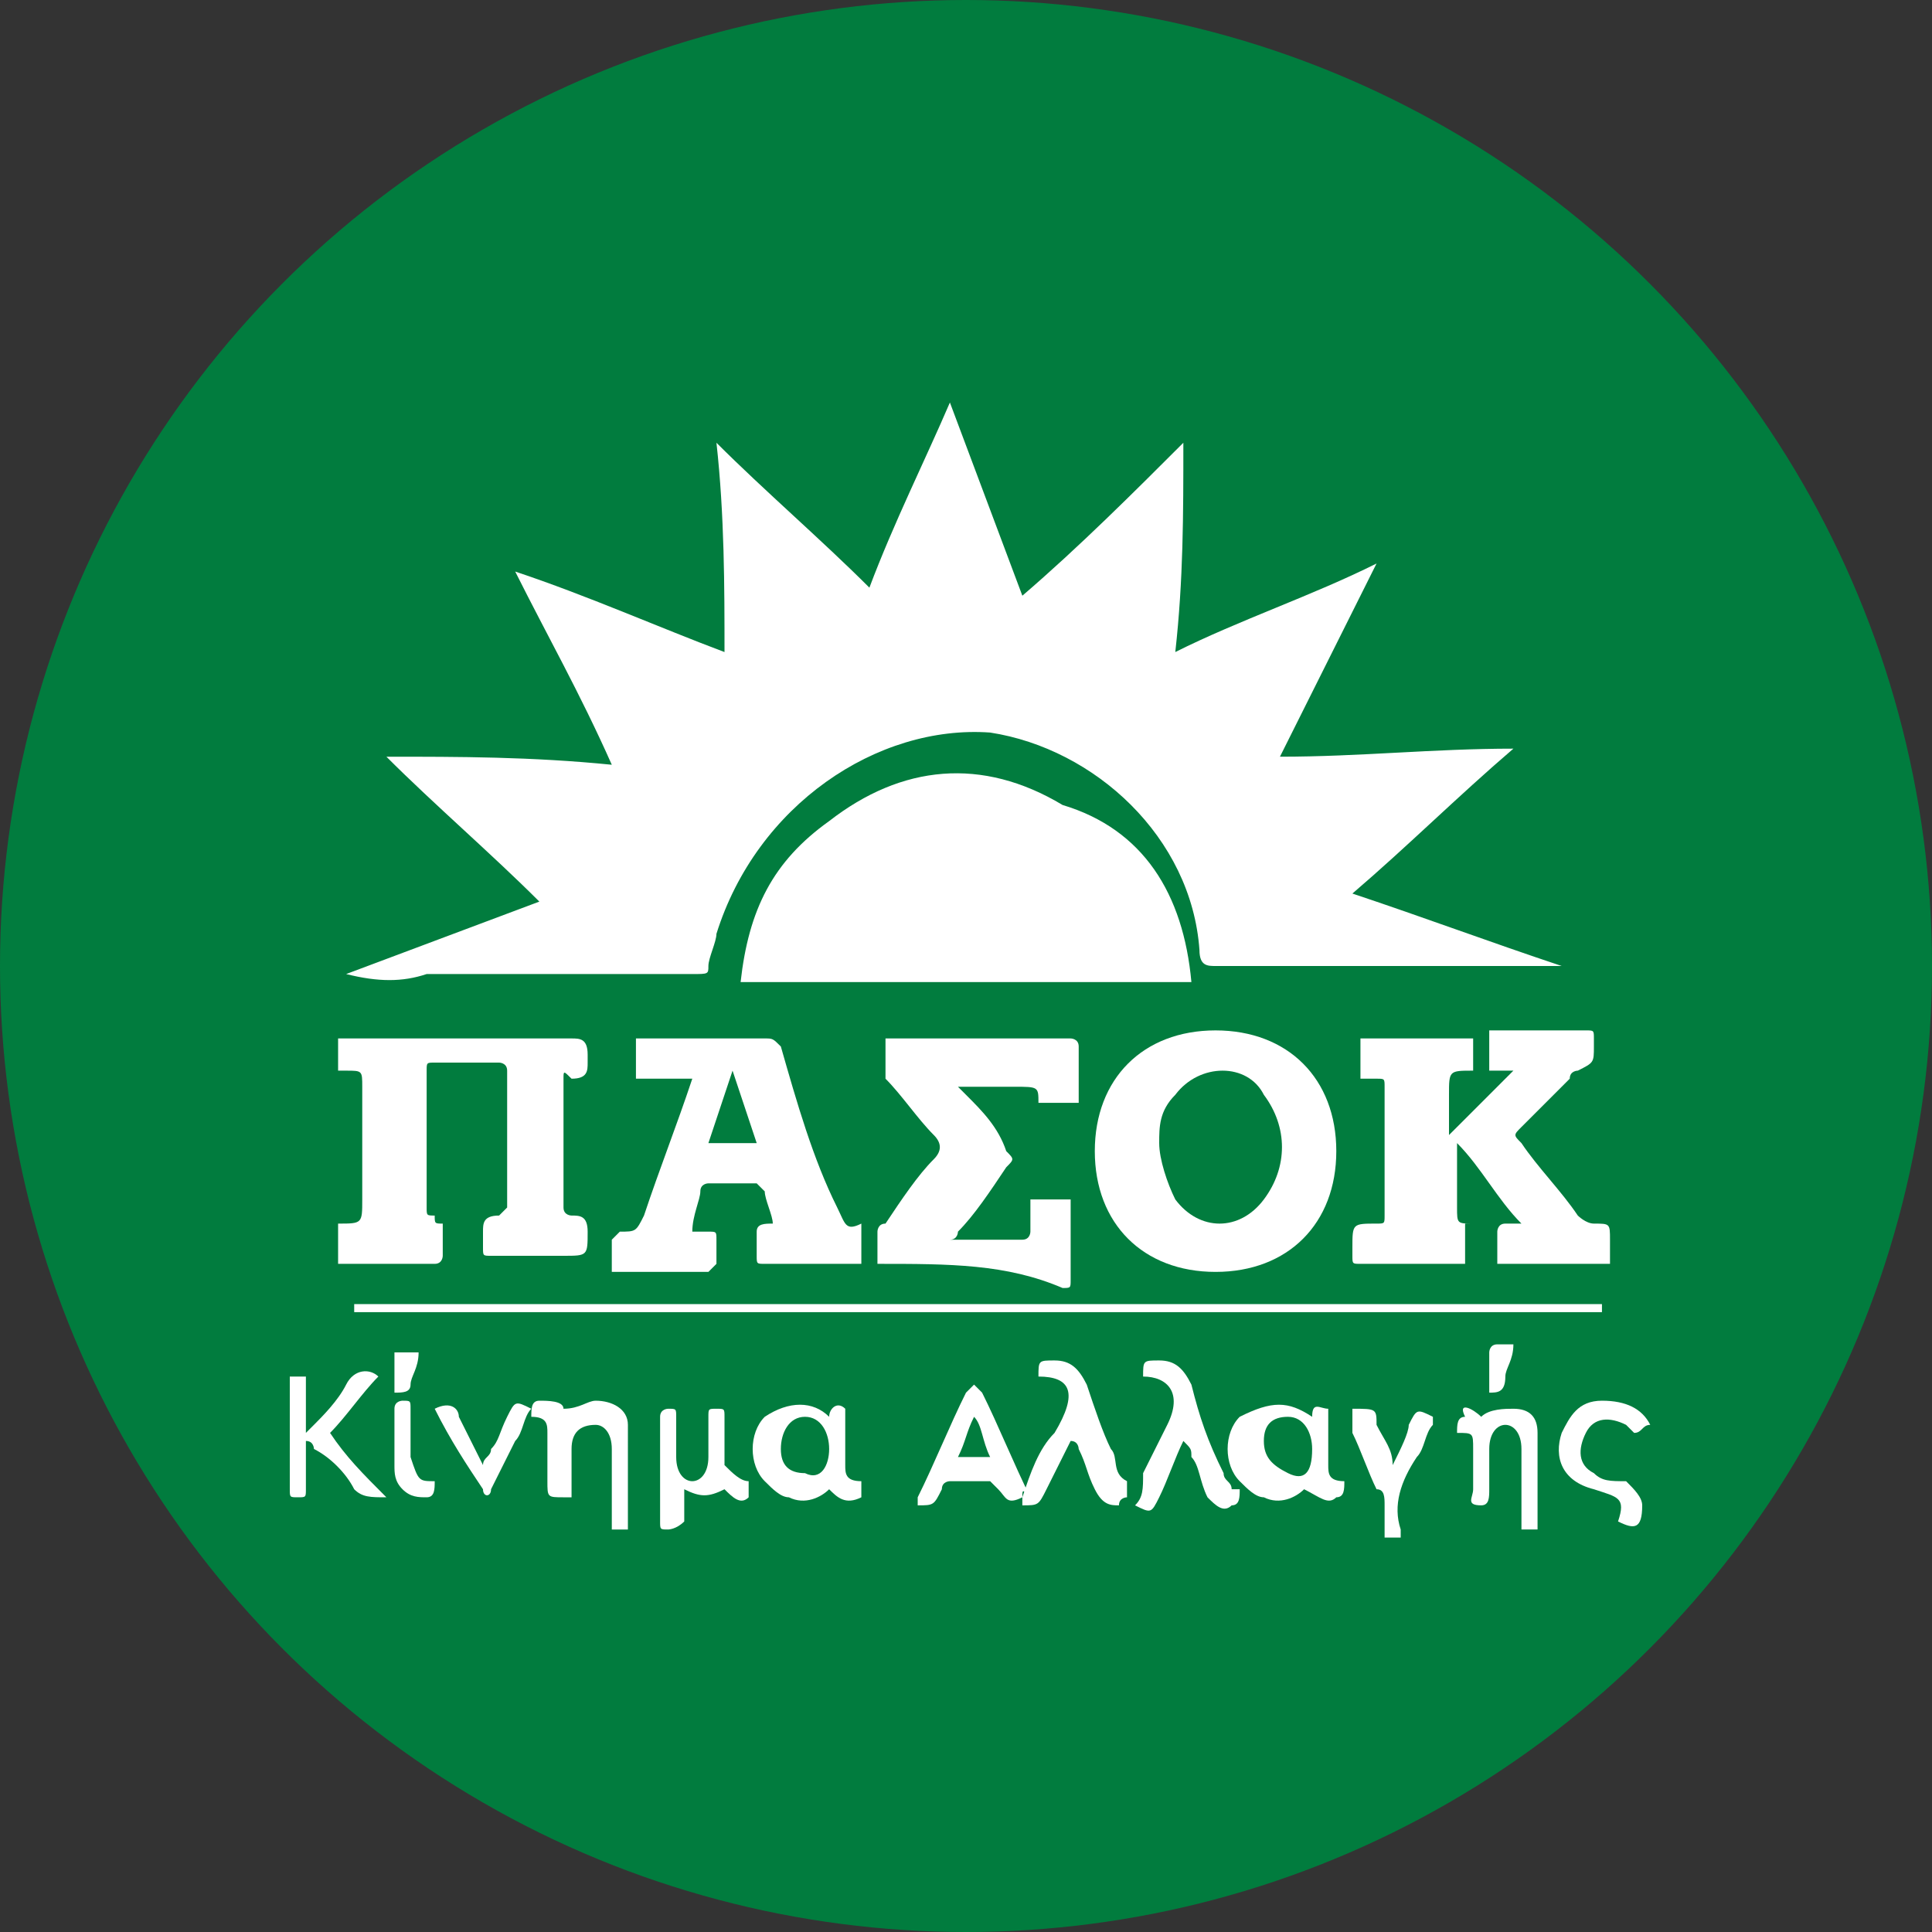 <?xml version="1.0" encoding="utf-8"?>
<!-- Generator: Adobe Illustrator 23.1.0, SVG Export Plug-In . SVG Version: 6.00 Build 0)  -->
<svg version="1.1" id="Layer_1" xmlns="http://www.w3.org/2000/svg" xmlns:xlink="http://www.w3.org/1999/xlink" x="0px" y="0px"
	 width="24px" height="24px" viewBox="0 0 24 24" style="enable-background:new 0 0 24 24;" xml:space="preserve">
<rect x="0" y="0" width="24" height="24" fill="#333333" stroke="none"/>
<style type="text/css">
	.st0{fill:#017C3E;}
	.st1{display:none;}
	.st2{display:inline;}
	.st3{display:inline;fill:#FFFFFF;}
	.st4{fill:#FFFFFF;}
	.st5{display:none;fill:#FFFFFF;}
</style>
<circle class="st0" cx="12" cy="12" r="12"/>
<g class="st1">
	<path class="st2" d="M39.2,68c269.5,0,538.9,0,808.6,0c0,269.5,0,539,0,808.5c-1.7,0-3.5,0.1-5.2,0.1c-52.4,0-104.9,0-157.3,0
		c-213.7,0-427.3,0-641,0c-1.6,0-3.1-0.2-5-0.2c0-2.3,0-4.1,0-6c0-265.4,0-530.9,0-796.3C39.2,72,39.2,70,39.2,68z M223.5,469.6
		c0.1,0.3,0.2,0.7,0.2,1c10.1,0,20.2,0,30.3,0c31.6,0,63.2,0,94.8,0.1c3.2,0,4.3-0.9,4.6-4.1c0.3-3.7,1-7.4,2-11
		c11.9-45.6,55-73.8,101.8-66.7c38.8,5.9,70.5,38.6,74.7,77.3c0.4,3.9,1.7,4.6,5.2,4.6c40-0.1,79.9-0.1,119.9-0.1c1.3,0,2.6,0,3.9,0
		c0.1-0.3,0.1-0.7,0.2-1c-24.3-8.7-48.7-17.4-73.6-26.3c19.5-17.3,38.5-34.1,57.4-50.9c-0.1-0.3-0.3-0.6-0.4-0.9
		c-26.9,1.4-53.9,2.7-81.5,4.1c11.2-23.6,22.1-46.5,33-69.5c-0.3-0.2-0.5-0.4-0.8-0.6c-23.5,10-46.9,20-71,30.2
		c0.5-25.2,1-49.7,1.4-74.1c-0.3-0.1-0.7-0.3-1-0.4c-19,17.6-38.1,35.3-57.5,53.2c-9-23.1-17.7-45.6-26.4-68c-0.3,0-0.6,0-1-0.1
		c-9.6,21.8-19.1,43.7-28.9,66c-18.7-17.3-37.1-34.2-55.5-51.2c-0.3,0.2-0.6,0.3-0.9,0.5c1.2,24.5,2.3,49,3.5,74.1
		c-25.2-10.4-49.7-20.4-74.2-30.5c-0.2,0.3-0.5,0.5-0.7,0.8c11.1,22.1,22.2,44.1,33.7,66.9c-26.9-0.6-53.1-1.2-79.3-1.7
		c-0.1,0.4-0.2,0.7-0.3,1.1c18.1,16.8,36.3,33.5,54.8,50.7C268.8,452.1,246.1,460.9,223.5,469.6z M522.1,470.4
		c-3.5-29.8-17.5-52.1-43.9-65.1c-28.8-14.3-57.3-11.7-83.4,7.1c-19.6,14-29.9,33.7-32.2,58C416,470.4,468.7,470.4,522.1,470.4z
		 M617.8,557.3c-1.4-0.1-2.4-0.2-3.4-0.2c-4.5-0.2-5.1-0.8-5.1-5.4c0-4,0-8,0-12c0-3.4,0-6.8,0-10.2c0.3-0.1,0.6-0.1,1-0.2
		c7,9,13.9,18,21.5,27.8c-2.7,0-4.4-0.2-6.1,0.1c-0.8,0.1-2.1,1.1-2.1,1.8c-0.2,3.8-0.1,7.6-0.1,11.6c13.9,0,27.3,0,41,0
		c0-2.7,0-5,0-7.4c-0.1-7.1,0.6-5.8-5.9-6.2c-1.6-0.1-3.7-1-4.6-2.2c-7-8.6-13.7-17.5-20.7-26.1c-2.1-2.5-2.2-4.4,0.2-6.7
		c5.9-5.9,11.6-12.1,17.4-18c0.9-0.9,2.3-1.6,3.5-1.8c7-0.8,7-0.7,7-7.7c0-0.9-0.1-1.8,0-2.6c0.2-2.3-0.8-3-3-3
		c-7.4,0.1-14.7,0-22.1,0c-3.6,0-7.1,0-10.8,0c0,4.7,0,8.8,0,13.1c2.6,0.1,4.9,0.2,8,0.4c-8.4,8-16.3,15.4-24.1,22.7
		c0-4.5,0-9.8,0-15.1c0-7.3,0-7.3,7.1-7.8c0.5,0,0.9-0.3,1.3-0.4c0-4.2,0-8.3,0-12.5c-13.4,0-26.6,0-39.8,0c0,4.4,0,8.5,0,13
		c2.5,0,4.6,0,6.7,0c2.7,0.1,4,1.2,4,4.2c-0.1,15.6-0.1,31.2,0,46.8c0,2.7-1.3,3.7-3.8,3.9c-7.5,0.6-7.5,0.6-7.5,8.3
		c0,0.6,0.1,1.3,0,1.9c-0.3,2.7,0.6,3.7,3.5,3.7c11.4-0.1,22.7-0.1,34.1-0.1c1,0,1.9-0.2,3-0.3C617.8,566.1,617.8,561.9,617.8,557.3
		z M257.1,557.3c-1.7-0.1-2.8-0.2-3.9-0.2c-2.6,0.1-3.6-1.1-3.6-3.6c0-15.9,0-31.7,0-47.6c0-2.6,1.3-3.8,3.6-3.8
		c7.4-0.1,14.7-0.1,22.1,0c2.2,0,3.7,1,3.7,3.7c0,16,0,32-0.1,47.9c0,1.1-1.8,3.1-2.6,3.1c-4.6-0.5-5.2,1.9-4.8,5.6
		c0.2,1.7,0.2,3.5,0,5.2c-0.2,2.5,0.9,3.2,3.3,3.2c8.1-0.1,16.2,0,24.3,0c9.2,0,9,0,9.2-9.2c0.1-3.6-0.9-5.1-4.6-4.6
		c-2.7,0.4-4.2-0.8-4.2-3.7c0-15.6,0-31.2,0-46.8c0-2.8,1.4-4.5,4-4.2c4.3,0.5,5.1-1.6,4.7-5.2c-0.1-1.2-0.2-2.5,0-3.7
		c0.4-3.3-0.7-4.5-4.3-4.5c-26.6,0.2-53.2,0.1-79.8,0.1c-1.2,0-2.4,0.1-3.7,0.2c0,4.5,0,8.5,0,12.7c0.8,0.1,1.4,0.2,2,0.3
		c6.3,0.3,6.4,0.4,6.4,6.8c0,13.5,0,27,0,40.4c0,7.2,0,7.2-7.3,7.9c-0.3,0-0.7,0.3-1,0.4c0,4.3,0,8.6,0,13.2c11.7,0,23,0,34.4-0.1
		c0.7,0,2.1-1.4,2.1-2.2C257.2,565,257.1,561.4,257.1,557.3z M530.5,487.5c-25.1,0-43.1,17.6-43.2,42.3
		c-0.1,24.5,18.5,42.7,43.4,42.7c24.7-0.1,42.9-18.3,42.8-42.8C573.5,505.3,555.3,487.4,530.5,487.5z M375,556.3
		c-3.2,0.7-7,0.5-8,2.1c-1.3,2.1-0.4,5.5-0.5,8.4c0,0.2,0,0.5,0,0.7c-0.4,2.7,1,3.4,3.5,3.3c10.1-0.1,20.2,0,30.3-0.1
		c1,0,1.9-0.2,2.8-0.3c0-4.6,0-8.9,0-13.6c-5.7,1.1-8-1.9-9.4-6.5c-6.2-19.4-12.6-38.6-18.8-58c-0.9-2.8-2.2-3.6-5-3.5
		c-13.9,0.1-27.7,0.1-41.6,0.1c-1.2,0-2.4,0.1-3.7,0.2c0,4.5,0,8.6,0,13.3c6.3,0,12.3,0,18.7,0c-5.4,16.5-10.6,32.4-15.8,48.3
		c-1.8,5.4-2.5,5.9-8.2,6.4c-1,0.1-2.7,1.2-2.8,1.9c-0.3,3.8-0.1,7.6-0.1,11.8c11.6,0,22.6,0.1,33.5-0.1c0.8,0,2.2-1.5,2.3-2.4
		c0.3-2.8,0-5.7,0.1-8.6c0.1-1.9-0.7-2.7-2.6-2.7c-1.9,0.1-3.8,0-6.4,0c1.4-4.9,2.4-9,3.8-12.9c0.3-0.8,1.8-1.6,2.8-1.7
		c6.1-0.1,12.2-0.1,18.4,0c1,0,2.5,0.8,2.8,1.7C372.6,548.1,373.8,552.2,375,556.3z M412.3,570.4c0.9,0.2,1.3,0.4,1.6,0.4
		c21.6,0,43.2,0,64.8,0.1c2.2,0,2.7-1,2.7-3c-0.1-4.6,0-9.2,0-13.9c0-4.4,0-8.9,0-13.4c-5,0-9.4,0-14.3,0c0,4.4-0.1,8.5,0,12.6
		c0.1,2.3-0.9,3.7-3.1,3.8c-8.7,0.1-17.3,0-26.6,0c1.1-1.6,1.7-2.6,2.5-3.5c6-8,11.9-16,18-23.9c1.6-2.1,1.6-3.4-0.1-5.4
		c-5.2-6.2-10.3-12.6-15.4-18.9c-0.6-0.8-1.1-1.7-2.1-3.1c6.8,0,12.9,0,19,0c7.3,0,7.3,0,8,7.1c0,0.2,0.2,0.4,0.4,0.7
		c4.4,0,8.8,0,13.6,0c0-6.5,0.1-12.7-0.1-18.9c0-0.7-1.4-1.9-2.3-2c-2.5-0.3-5-0.1-7.5-0.1c-18,0-35.9,0-53.9,0.1
		c-1.2,0-3.4,0.8-3.4,1.1c0.1,4.6-1.8,9.4,1.8,13.6c5.4,6.4,10.4,13.1,15.8,19.5c2.4,2.8,2.3,5,0.1,7.9c-6.1,7.9-12,15.9-17.9,24
		c-0.7,1-1.5,2.1-1.6,3.3C412.1,562.3,412.3,566.3,412.3,570.4z M220.4,586.5c2.8,1.6,441.4,1.5,443.8-0.1
		C661.5,584.7,222.9,584.8,220.4,586.5z M394.7,624.7c-7.3-5.7-15.7-5.6-21.2,0.1c-6,6.1-6.7,17.2-0.9,23.6c2.3,2.5,5.8,4.4,9.1,5.3
		c4.9,1.3,9.5-0.4,13.2-4c3.9,4.3,6.3,5,11.5,3.3c0-1.8,0-3.6,0-5.8c-4.5,0.7-4.7-2.3-4.7-5.3c0-6.7,0-13.4,0-20.2
		C396.7,620.4,395.9,620.7,394.7,624.7z M365.8,647.2c-4.4,0.3-5.3-1.8-5.3-4.9c0.1-6.1-0.1-12.2,0-18.3c0.1-3.2-1.9-2.8-4-2.9
		c-2.1,0-3.6,0.2-3.5,3c0.2,5.1,0.1,10.2,0,15.3c-0.1,5-2.4,7.7-6.6,7.8c-4.2,0-6.7-2.6-6.8-7.6c-0.1-5.1-0.2-10.2,0-15.3
		c0.1-2.9-1.5-3.2-3.7-3.2c-2.2,0-3.8,0.2-3.8,3.1c0.1,12.5,0.1,24.9,0,37.4c0,2.9,1.4,3.2,3.7,3.2c2.2,0,4,0,3.8-3
		c-0.2-3.2,0-6.3,0-10.1c5.7,3.4,10.6,3,15.1-0.6c2.9,2.8,6.3,3.8,9.7,2.1C365.5,652.6,365.3,649.6,365.8,647.2z M565.6,624.6
		c-8.2-5.6-16.3-5.4-21.7,0.5c-5.8,6.3-6.3,17.4-0.3,23.6c2.3,2.4,5.7,4.1,8.9,5c4.9,1.3,9.5-0.4,13.2-4.1c3.3,3.8,7.4,5.6,10.2,3.7
		c1.3-0.9,1.4-3.6,2.3-6.1c-5.4,0.4-5.9-2.3-5.8-5.7c0.1-2,0-4,0-6c0-4.7,0-9.4,0-14.3C569.6,621.4,565.9,619.2,565.6,624.6z
		 M463.5,652.7c-0.3-1.1-0.6-2.1-1-3.1c-5.4-12.5-10.8-24.9-16.3-37.4c-0.5-1.1-1.7-1.8-2.6-2.7c-0.8,1-2,1.8-2.5,2.9
		c-5.5,12.4-10.9,24.9-16.2,37.4c-0.4,1-0.7,2-1.1,3.1c6.9,1,6.8,1,9.6-4.3c0.5-1,2.1-2.1,3.3-2.2c4.6-0.2,9.2-0.3,13.8,0
		c1.3,0.1,3,1.2,3.5,2.3C456.7,653.9,457.1,654.2,463.5,652.7z M216.9,630.4c5.8-6.6,11.4-13,17.4-19.7c-5.4-1-9.3-0.7-12.5,3.7
		c-3.4,4.6-7.6,8.6-11.4,12.9c-0.6,0.6-1.3,1.2-2.6,2.3c0-7,0-13,0-19.1c-2.5,0-4.5,0-6.7,0c-0.1,1.2-0.2,2.2-0.2,3.2
		c0,12,0.1,24-0.1,36c0,2.7,0.6,3.8,3.5,3.8c2.8,0,4-0.7,3.9-3.8c-0.2-5.8-0.1-11.6-0.1-17.4c0.4-0.2,0.8-0.5,1.2-0.7
		c0.7,1,1.2,2.1,2,3c4.3,5,9.1,9.7,12.9,15.1c3.2,4.5,7.1,4,12.3,3.4C229.6,645.1,223.3,637.8,216.9,630.4z M624.9,623.8
		c-3.3-2.7-8.2-4.4-10-2.7c-1.2,1.1-1.2,3.6-1.7,5.5c5.3,1.4,5.3,1.4,5.3,6.3c0,5,0,10,0,15c0,2.7-1.1,5.7,3.9,5.7
		c4.7-0.1,3.6-3,3.7-5.5c0.1-4.5,0-9,0-13.5c0.1-4.5,2.7-7.3,6.7-7.4c4-0.1,6.6,2.7,6.6,7.4c0.1,8.6,0,17.2,0,25.8
		c0,1.3,0.1,2.7,0.2,4.1c2.5,0,4.6,0,6.9,0c0-11.7,0.3-23-0.1-34.3c-0.2-5.2-4.4-8.7-9.6-9.5C632.4,620,628.5,621,624.9,623.8z
		 M469,610.2c9.4,0.8,12.7,6.4,9,15.1c-3.4,8-6.8,16.1-10.2,24.1c-0.5,1.1-0.8,2.2-1.2,3.4c7,1.1,7,1.1,9.5-4.9
		c2.4-5.8,4.7-11.7,7.4-18.3c0.7,1.8,1.2,2.8,1.5,3.8c1.7,4.9,3.3,9.9,5.1,14.9c1.5,4.2,4.2,6,7.9,5.4c1-0.1,2.4-0.9,2.6-1.6
		c0.3-1.5,0.2-4.4-0.3-4.5c-5.8-1.5-5.2-6.9-6.7-10.8c-3.2-7.9-5.7-16-8.6-23.9c-1.8-5-4.7-8.8-10.5-9.2
		C468.7,603.3,467.8,604.3,469,610.2z M323.2,664.5c0-11.5,0.3-22.8-0.1-34.1c-0.2-5.6-4.8-9.7-10.5-9.7c-3.8,0-7.6,1.4-12,2.3
		c-2-2.5-5.6-3-9.1-1.7c-1.1,0.4-1.1,3.5-1.7,5.7c4.9,0,5.7,2.5,5.6,6c-0.1,5.2,0,10.5,0,15.7c0,4.9,0,4.9,5,4.7
		c0.6,0,1.2-0.2,2.1-0.3c0-5.7,0-11.3,0-16.9c0-5.8,2.6-9,7.2-9c4.4,0.1,6.6,3.1,6.6,9c0,7.4,0,14.7,0,22.1c0,2.1,0,4.1,0,6.3
		C318.8,664.5,320.9,664.5,323.2,664.5z M505,610.2c9.7,1.1,12.8,6.4,8.9,15.4c-2.4,5.6-4.8,11.2-7.2,16.9
		c-1.4,3.4-2.8,6.8-4.2,10.3c6.7,1.5,7.2,1.2,9.4-4.2c2.5-6.1,4.9-12.1,7.7-19.1c0.9,2.5,1.4,4,1.9,5.5c1.8,5,3.4,10.2,5.4,15.1
		c1.3,3.2,5.6,5.1,8,3.4c1.4-0.9,1.6-3.7,2.3-5.6c-0.6,0.1-1.2,0.2-1.9,0.3c-1.3-1.7-3.1-3.2-3.8-5.1c-3.8-10-7.2-20.2-10.8-30.3
		c-1.8-5.1-4.9-8.6-10.7-9C504.8,603.4,504,604.3,505,610.2z M683.8,628.4c-3.6-6.2-9.1-8.7-16.5-7.7c-6.7,0.9-11.5,5-13.1,11.1
		c-2.6,10,1.8,17.6,12.2,21.1c8.4,2.8,9.1,1.8,7.5,11.5c6.7,1.3,7.9,0.6,8.3-6.7c0.3-4.4-2.1-7.3-6.2-8.9c-3.5-1.4-7.1-2.3-10.4-4.1
		c-4.7-2.5-5.9-9.2-2.9-13.7c2.8-4.2,8.8-5,13.2-1.6c1.1,0.8,2,1.7,3.2,2.7C680.7,630.8,682.2,629.6,683.8,628.4z M578.4,621.5
		c0.6,1.4,1,2.6,1.6,3.7c3.3,7,6.7,13.9,9.8,21c0.9,2.1,1.3,4.5,1.5,6.8c0.2,3.8,0.1,7.6,0.1,11.5c2.6,0,4.7,0,6.7,0
		c0.2-0.5,0.4-0.7,0.4-0.9c0.1-0.5,0.2-1,0.1-1.5c-1.4-9.6,1.9-18.1,6.4-26.3c2-3.6,3.6-7.4,5.3-11.1c0.4-1,0.7-2,1.1-3
		c-6.6-1.4-7.1-1.1-9.4,4.3c-2.2,5-4.4,9.9-6.9,15.6c-2.5-5.7-4.7-10.5-6.9-15.4C585.5,620.4,585.5,620.4,578.4,621.5z M255,621.8
		c4.9,10.4,9.7,20.5,14.6,30.6c1.2,2.4,3,2.3,4.3-0.3c3-6,5.8-12.1,8.6-18.2c1.9-4,3.8-8,5.7-12.1c-6.6-1.6-7.1-1.4-9.5,4
		c-1.6,3.5-3.1,7.1-4.7,10.6c-0.7,1.5-1.4,2.9-2.4,5.1c-2.5-5.8-4.7-10.7-6.8-15.6C262.3,620.5,261.7,620.2,255,621.8z M254.9,647.5
		c-6.5-0.7-6.8-1-6.8-6.3c0-5.7-0.1-11.5,0-17.2c0.1-3.1-1.8-3-3.9-3c-2,0-3.7-0.1-3.7,2.8c0.1,6.8-0.2,13.7,0.2,20.5
		c0.2,2.5,1.3,5.4,3,7.3c2.4,2.8,6.2,3,9.3,1.7C254.3,652.9,254.3,649.8,254.9,647.5z M628.3,617.4c2.5-1,5.3-1.2,5.8-2.4
		c1.5-3.7,2.1-7.8,3.2-12.4c-2.7,0-4.9-0.1-7.1,0.1c-0.7,0.1-1.7,1.1-1.8,1.8C628.2,608.4,628.3,612.3,628.3,617.4z M241.3,617.1
		c2.1-0.7,4.9-0.8,5.3-1.8c1.5-3.9,2.1-8,3.2-12.4c-3.1,0-5.7,0-8.5,0C241.3,607.4,241.3,611.8,241.3,617.1z"/>
	<path class="st3" d="M39.2,68c0,2,0,4,0,6c0,265.4,0,530.9,0,796.3c0,1.9,0,3.7,0,6c1.8,0.1,3.4,0.2,5,0.2c213.7,0,427.3,0,641,0
		c52.4,0,104.9,0,157.3,0c1.7,0,3.5,0,5.2-0.1c-0.2,0.5-0.4,1.3-0.8,1.4c-0.8,0.2-1.7,0.1-2.6,0.1c-269.1,0-538.2,0-807.4,0
		c0-270,0-540,0-810C37.7,68,38.4,68,39.2,68z"/>
	<path class="st3" d="M223.5,469.6c22.6-8.8,45.3-17.5,68.6-26.5c-18.5-17.1-36.7-33.9-54.8-50.7c0.1-0.4,0.2-0.7,0.3-1.1
		c26.2,0.6,52.3,1.2,79.3,1.7c-11.5-22.7-22.6-44.8-33.7-66.9c0.2-0.3,0.5-0.5,0.7-0.8c24.5,10.1,49,20.1,74.2,30.5
		c-1.2-25.1-2.3-49.6-3.5-74.1c0.3-0.2,0.6-0.3,0.9-0.5c18.4,16.9,36.7,33.9,55.5,51.2c9.8-22.3,19.3-44.1,28.9-66
		c0.3,0,0.6,0,1,0.1c8.7,22.5,17.5,44.9,26.4,68c19.4-18,38.5-35.6,57.5-53.2c0.3,0.1,0.7,0.3,1,0.4c-0.5,24.5-0.9,48.9-1.4,74.1
		c24.1-10.2,47.5-20.2,71-30.2c0.3,0.2,0.5,0.4,0.8,0.6c-10.9,22.9-21.8,45.9-33,69.5c27.6-1.4,54.5-2.8,81.5-4.1
		c0.1,0.3,0.3,0.6,0.4,0.9c-19,16.8-38,33.6-57.4,50.9c25,8.9,49.3,17.6,73.6,26.3c-0.1,0.3-0.1,0.7-0.2,1c-1.3,0-2.6,0-3.9,0
		c-40,0-79.9,0-119.9,0.1c-3.6,0-4.8-0.7-5.2-4.6c-4.2-38.7-36-71.4-74.7-77.3c-46.8-7.1-89.9,21.1-101.8,66.7
		c-0.9,3.6-1.7,7.3-2,11c-0.2,3.2-1.3,4.1-4.6,4.1c-31.6-0.1-63.2-0.1-94.8-0.1c-10.1,0-20.2,0-30.3,0
		C223.7,470.3,223.6,470,223.5,469.6z"/>
	<path class="st3" d="M522.1,470.4c-53.4,0-106.1,0-159.5,0c2.3-24.2,12.6-43.9,32.2-58c26.2-18.8,54.6-21.4,83.4-7.1
		C504.6,418.4,518.6,440.7,522.1,470.4z"/>
	<path class="st3" d="M617.8,557.3c0,4.6,0,8.8,0,13.2c-1.1,0.1-2,0.3-3,0.3c-11.4,0-22.7-0.1-34.1,0.1c-2.9,0-3.8-1-3.5-3.7
		c0.1-0.6,0-1.2,0-1.9c0-7.7,0-7.7,7.5-8.3c2.5-0.2,3.8-1.2,3.8-3.9c-0.1-15.6-0.1-31.2,0-46.8c0-2.9-1.3-4.1-4-4.2
		c-2.1-0.1-4.2,0-6.7,0c0-4.4,0-8.6,0-13c13.2,0,26.4,0,39.8,0c0,4.2,0,8.2,0,12.5c-0.4,0.1-0.8,0.4-1.3,0.4
		c-7.1,0.6-7.1,0.6-7.1,7.8c0,5.3,0,10.6,0,15.1c7.7-7.3,15.6-14.7,24.1-22.7c-3.1-0.1-5.4-0.3-8-0.4c0-4.2,0-8.4,0-13.1
		c3.7,0,7.2,0,10.8,0c7.4,0,14.7,0.1,22.1,0c2.3,0,3.3,0.7,3,3c-0.1,0.9,0,1.7,0,2.6c0,7,0,6.9-7,7.7c-1.2,0.1-2.6,0.9-3.5,1.8
		c-5.9,6-11.5,12.1-17.4,18c-2.3,2.4-2.2,4.2-0.2,6.7c7,8.6,13.7,17.5,20.7,26.1c1,1.2,3,2.1,4.6,2.2c6.5,0.3,5.9-0.9,5.9,6.2
		c0,2.4,0,4.7,0,7.4c-13.7,0-27.1,0-41,0c0-3.9-0.1-7.8,0.1-11.6c0-0.7,1.3-1.7,2.1-1.8c1.6-0.3,3.4-0.1,6.1-0.1
		c-7.6-9.8-14.6-18.8-21.5-27.8c-0.3,0.1-0.6,0.1-1,0.2c0,3.4,0,6.8,0,10.2c0,4,0,8,0,12c0,4.6,0.6,5.2,5.1,5.4
		C615.4,557.1,616.4,557.2,617.8,557.3z"/>
	<path class="st3" d="M257.1,557.3c0,4.1,0.1,7.7-0.1,11.2c-0.1,0.8-1.4,2.2-2.1,2.2c-11.3,0.1-22.7,0.1-34.4,0.1
		c0-4.6,0-8.8,0-13.2c0.3-0.1,0.6-0.4,1-0.4c7.3-0.6,7.3-0.6,7.3-7.9c0-13.5,0-27,0-40.4c0-6.4-0.1-6.4-6.4-6.8
		c-0.6,0-1.2-0.2-2-0.3c0-4.2,0-8.3,0-12.7c1.3-0.1,2.5-0.2,3.7-0.2c26.6,0,53.2,0.1,79.8-0.1c3.6,0,4.7,1.2,4.3,4.5
		c-0.2,1.2-0.1,2.5,0,3.7c0.4,3.6-0.4,5.7-4.7,5.2c-2.6-0.3-4,1.4-4,4.2c0,15.6,0,31.2,0,46.8c0,3,1.5,4.1,4.2,3.7
		c3.7-0.5,4.6,1,4.6,4.6c-0.2,9.2,0,9.2-9.2,9.2c-8.1,0-16.2-0.1-24.3,0c-2.4,0-3.5-0.7-3.3-3.2c0.1-1.7,0.2-3.5,0-5.2
		c-0.4-3.7,0.2-6,4.8-5.6c0.8,0.1,2.6-2,2.6-3.1c0.2-16,0.1-32,0.1-47.9c0-2.7-1.5-3.6-3.7-3.7c-7.4-0.1-14.7-0.1-22.1,0
		c-2.3,0-3.6,1.2-3.6,3.8c0,15.9,0,31.7,0,47.6c0,2.5,1,3.7,3.6,3.6C254.3,557.1,255.4,557.2,257.1,557.3z"/>
	<path class="st3" d="M530.5,487.5c24.7,0,42.9,17.8,43,42.1c0.1,24.5-18.1,42.7-42.8,42.8c-24.9,0.1-43.5-18.2-43.4-42.7
		C487.4,505.1,505.4,487.5,530.5,487.5z M509.9,529.3c0,6.9,1.6,13.3,5.2,19.2c7.3,11.8,23.6,11.9,30.5,0
		c7.2-12.4,7.3-25.2,0.2-37.7c-6.9-12-23.2-12.1-30.5-0.3C511.6,516.3,509.9,522.6,509.9,529.3z"/>
	<path class="st3" d="M375,556.3c-1.3-4.2-2.4-8.2-3.8-12.2c-0.3-0.8-1.8-1.6-2.8-1.7c-6.1-0.2-12.2-0.2-18.4,0
		c-1,0-2.5,0.9-2.8,1.7c-1.4,4-2.4,8-3.8,12.9c2.6,0,4.5,0.1,6.4,0c1.9-0.1,2.7,0.8,2.6,2.7c-0.1,2.9,0.2,5.8-0.1,8.6
		c-0.1,0.9-1.5,2.4-2.3,2.4c-11,0.2-21.9,0.1-33.5,0.1c0-4.1-0.1-8,0.1-11.8c0.1-0.7,1.8-1.8,2.8-1.9c5.6-0.5,6.4-1,8.2-6.4
		c5.2-15.9,10.4-31.7,15.8-48.3c-6.4,0-12.4,0-18.7,0c0-4.7,0-8.9,0-13.3c1.3-0.1,2.5-0.2,3.7-0.2c13.9,0,27.7,0.1,41.6-0.1
		c2.8,0,4.1,0.7,5,3.5c6.2,19.4,12.6,38.6,18.8,58c1.5,4.6,3.8,7.7,9.4,6.5c0,4.7,0,9,0,13.6c-0.9,0.1-1.9,0.3-2.8,0.3
		c-10.1,0-20.2,0-30.3,0.1c-2.5,0-3.8-0.6-3.5-3.3c0-0.2,0-0.5,0-0.7c0.1-2.9-0.8-6.3,0.5-8.4C368,556.9,371.8,557.1,375,556.3z
		 M359.9,503.8c-0.3,0-0.6,0-0.8,0c-2.5,8.4-5,16.7-7.6,25.3c5.5,0,10.4,0,16,0C364.8,520.3,362.4,512.1,359.9,503.8z"/>
	<path class="st3" d="M412.3,570.4c0-4.1-0.1-8.1,0.1-12.1c0.1-1.1,0.9-2.3,1.6-3.3c5.9-8,11.9-16.1,17.9-24c2.2-2.8,2.3-5-0.1-7.9
		c-5.4-6.4-10.4-13.1-15.8-19.5c-3.6-4.2-1.7-9-1.8-13.6c0-0.4,2.2-1.1,3.4-1.1c18-0.1,35.9-0.1,53.9-0.1c2.5,0,5-0.2,7.5,0.1
		c0.9,0.1,2.2,1.3,2.3,2c0.2,6.2,0.1,12.4,0.1,18.9c-4.8,0-9.2,0-13.6,0c-0.2-0.3-0.4-0.5-0.4-0.7c-0.8-7.1-0.8-7.1-8-7.1
		c-6.1,0-12.2,0-19,0c0.9,1.4,1.4,2.3,2.1,3.1c5.1,6.3,10.1,12.7,15.4,18.9c1.7,2,1.7,3.3,0.1,5.4c-6.1,7.9-12,15.9-18,23.9
		c-0.7,1-1.4,2-2.5,3.5c9.3,0,17.9,0.1,26.6,0c2.2,0,3.2-1.5,3.1-3.8c-0.1-4.1,0-8.2,0-12.6c4.8,0,9.2,0,14.3,0c0,4.6,0,9,0,13.4
		c0,4.6-0.1,9.2,0,13.9c0,2-0.5,3-2.7,3c-21.6-0.1-43.2-0.1-64.8-0.1C413.5,570.8,413.2,570.6,412.3,570.4z"/>
	<path class="st3" d="M220.4,586.5c2.5-1.7,441.1-1.8,443.8-0.1C661.8,588,223.2,588.1,220.4,586.5z"/>
	<path class="st3" d="M394.7,624.7c1.2-4,2-4.3,6.9-3.1c0,6.7,0,13.4,0,20.2c0,3.1,0.2,6.1,4.7,5.3c0,2.2,0,4,0,5.8
		c-5.2,1.7-7.6,1.1-11.5-3.3c-3.7,3.6-8.3,5.4-13.2,4c-3.3-0.9-6.8-2.8-9.1-5.3c-5.8-6.4-5.1-17.4,0.9-23.6
		C379,619.1,387.4,619,394.7,624.7z M394.3,637.1c0-6-3.8-10.1-9.2-10c-5.2,0.1-9,4.5-8.9,10.4c0.1,5.8,3.8,9.7,9.1,9.7
		C390.8,647.2,394.3,643.2,394.3,637.1z"/>
	<path class="st3" d="M365.8,647.2c-0.5,2.4-0.3,5.4-1.4,5.9c-3.4,1.7-6.8,0.7-9.7-2.1c-4.6,3.7-9.5,4-15.1,0.6c0,3.8-0.1,7,0,10.1
		c0.2,3.1-1.7,3-3.8,3c-2.3,0.1-3.7-0.2-3.7-3.2c0.1-12.5,0.1-24.9,0-37.4c0-3,1.5-3.1,3.8-3.1c2.3,0,3.8,0.3,3.7,3.2
		c-0.2,5.1-0.1,10.2,0,15.3c0.1,5,2.6,7.6,6.8,7.6c4.2,0,6.6-2.8,6.6-7.8c0.1-5.1,0.1-10.2,0-15.3c-0.1-2.8,1.4-3,3.5-3
		c2,0,4-0.3,4,2.9c-0.1,6.1,0,12.2,0,18.3C360.5,645.4,361.3,647.5,365.8,647.2z"/>
	<path class="st3" d="M565.6,624.6c0.3-5.4,4-3.2,6.7-3.3c0,4.9,0,9.6,0,14.3c0,2,0.1,4,0,6c-0.1,3.4,0.4,6.1,5.8,5.7
		c-0.9,2.5-1,5.2-2.3,6.1c-2.8,1.9-6.9,0.1-10.2-3.7c-3.7,3.6-8.3,5.4-13.2,4.1c-3.2-0.8-6.6-2.6-8.9-5c-5.9-6.2-5.5-17.3,0.3-23.6
		C549.3,619.2,557.4,619,565.6,624.6z M565,637.5c0.1-5.9-3.5-10.3-8.8-10.4c-5.2-0.2-9.3,4.2-9.4,9.9c-0.1,5.7,3.6,9.9,8.7,10.1
		C561.1,647.3,564.9,643.5,565,637.5z"/>
	<path class="st3" d="M463.5,652.7c-6.4,1.4-6.8,1.2-9.5-4c-0.6-1.1-2.3-2.3-3.5-2.3c-4.6-0.3-9.2-0.3-13.8,0
		c-1.1,0.1-2.7,1.1-3.3,2.2c-2.8,5.3-2.7,5.4-9.6,4.3c0.4-1.1,0.6-2.1,1.1-3.1c5.4-12.5,10.8-24.9,16.2-37.4
		c0.5-1.1,1.6-1.9,2.5-2.9c0.9,0.9,2.1,1.6,2.6,2.7c5.5,12.4,10.9,24.9,16.3,37.4C462.9,650.6,463.1,651.7,463.5,652.7z
		 M450.2,639.5c-2.2-5.5-4.1-10.3-6.1-15.2c-0.3,0.1-0.6,0.1-0.9,0.2c-2,4.9-3.9,9.8-6,15C441.6,639.5,445.5,639.5,450.2,639.5z"/>
	<path class="st3" d="M216.9,630.4c6.4,7.4,12.7,14.7,19.4,22.5c-5.2,0.6-9,1.1-12.3-3.4c-3.9-5.3-8.6-10-12.9-15.1
		c-0.8-0.9-1.4-2-2-3c-0.4,0.2-0.8,0.5-1.2,0.7c0,5.8-0.2,11.6,0.1,17.4c0.1,3.1-1.1,3.7-3.9,3.8c-2.9,0-3.5-1.1-3.5-3.8
		c0.1-12,0-24,0.1-36c0-1,0.1-1.9,0.2-3.2c2.2,0,4.3,0,6.7,0c0,6,0,12.1,0,19.1c1.3-1.2,2.1-1.7,2.6-2.3c3.9-4.3,8-8.3,11.4-12.9
		c3.2-4.4,7.1-4.7,12.5-3.7C228.4,617.5,222.7,623.8,216.9,630.4z"/>
	<path class="st3" d="M624.9,623.8c3.6-2.8,7.5-3.8,11.8-3.2c5.2,0.8,9.4,4.2,9.6,9.5c0.4,11.3,0.1,22.7,0.1,34.3
		c-2.2,0-4.3,0-6.9,0c-0.1-1.4-0.2-2.8-0.2-4.1c0-8.6,0-17.2,0-25.8c0-4.7-2.6-7.4-6.6-7.4c-4,0.1-6.6,2.9-6.7,7.4
		c-0.1,4.5,0,9,0,13.5c0,2.5,1.1,5.4-3.7,5.5c-5,0.1-3.8-3-3.9-5.7c-0.1-5,0-10,0-15c0-4.8,0-4.8-5.3-6.3c0.5-1.9,0.5-4.4,1.7-5.5
		C616.7,619.4,621.5,621,624.9,623.8z"/>
	<path class="st3" d="M469,610.2c-1.2-6-0.3-7,5.4-6.5c5.9,0.4,8.7,4.2,10.5,9.2c2.8,8,5.4,16.1,8.6,23.9c1.6,3.8,0.9,9.3,6.7,10.8
		c0.5,0.1,0.6,3,0.3,4.5c-0.1,0.7-1.6,1.4-2.6,1.6c-3.6,0.6-6.4-1.3-7.9-5.4c-1.8-4.9-3.4-9.9-5.1-14.9c-0.3-1-0.8-2-1.5-3.8
		c-2.7,6.6-5,12.5-7.4,18.3c-2.4,6-2.5,6-9.5,4.9c0.4-1.2,0.7-2.3,1.2-3.4c3.4-8,6.8-16.1,10.2-24.1
		C481.7,616.6,478.5,611.1,469,610.2z"/>
	<path class="st3" d="M323.2,664.5c-2.3,0-4.3,0-6.9,0c0-2.2,0-4.2,0-6.3c0-7.4,0-14.7,0-22.1c0-5.9-2.3-9-6.6-9
		c-4.6-0.1-7.1,3.1-7.2,9c0,5.6,0,11.2,0,16.9c-1,0.2-1.6,0.3-2.1,0.3c-5,0.2-5,0.2-5-4.7c0-5.2-0.1-10.5,0-15.7
		c0.1-3.5-0.7-6-5.6-6c0.6-2.2,0.6-5.3,1.7-5.7c3.5-1.3,7.1-0.8,9.1,1.7c4.4-0.9,8.2-2.3,12-2.3c5.7,0,10.3,4.1,10.5,9.7
		C323.5,641.7,323.2,653,323.2,664.5z"/>
	<path class="st3" d="M505,610.2c-1.1-5.9-0.3-6.8,5.2-6.5c5.8,0.3,8.9,3.9,10.7,9c3.6,10.1,7.1,20.2,10.8,30.3
		c0.7,1.9,2.5,3.4,3.8,5.1c0.6-0.1,1.2-0.2,1.9-0.3c-0.7,1.9-0.9,4.7-2.3,5.6c-2.5,1.7-6.7-0.2-8-3.4c-2-4.9-3.6-10.1-5.4-15.1
		c-0.5-1.5-1.1-3-1.9-5.5c-2.8,7-5.3,13.1-7.7,19.1c-2.2,5.4-2.7,5.6-9.4,4.2c1.4-3.5,2.8-6.9,4.2-10.3c2.4-5.6,4.8-11.2,7.2-16.9
		C517.8,616.6,514.8,611.3,505,610.2z"/>
	<path class="st3" d="M683.8,628.4c-1.6,1.3-3,2.4-4.6,3.7c-1.2-1-2.1-1.9-3.2-2.7c-4.4-3.4-10.4-2.6-13.2,1.6
		c-3,4.5-1.8,11.2,2.9,13.7c3.3,1.7,6.9,2.7,10.4,4.1c4,1.6,6.4,4.5,6.2,8.9c-0.5,7.4-1.6,8.1-8.3,6.7c1.6-9.7,0.9-8.6-7.5-11.5
		c-10.4-3.5-14.7-11.1-12.2-21.1c1.6-6.1,6.4-10.2,13.1-11.1C674.6,619.6,680.2,622.1,683.8,628.4z"/>
	<path class="st3" d="M578.4,621.5c7.1-1.1,7.1-1.1,9.6,4.6c2.2,4.9,4.3,9.8,6.9,15.4c2.5-5.7,4.8-10.6,6.9-15.6
		c2.4-5.4,2.9-5.7,9.4-4.3c-0.4,1-0.7,2.1-1.1,3c-1.7,3.7-3.3,7.5-5.3,11.1c-4.5,8.2-7.8,16.7-6.4,26.3c0.1,0.5,0,1-0.1,1.5
		c0,0.2-0.2,0.4-0.4,0.9c-1.9,0-4,0-6.7,0c0-3.9,0.2-7.7-0.1-11.5c-0.1-2.3-0.6-4.7-1.5-6.8c-3.1-7.1-6.5-14-9.8-21
		C579.4,624.1,579,623,578.4,621.5z"/>
	<path class="st3" d="M255,621.8c6.7-1.6,7.3-1.2,9.6,4.1c2.1,4.9,4.3,9.8,6.8,15.6c1-2.1,1.7-3.6,2.4-5.1c1.6-3.5,3.2-7,4.7-10.6
		c2.4-5.4,2.9-5.7,9.5-4c-1.9,4.1-3.8,8.1-5.7,12.1c-2.9,6.1-5.7,12.2-8.6,18.2c-1.3,2.6-3.1,2.7-4.3,0.3
		C264.7,642.3,260,632.2,255,621.8z"/>
	<path class="st3" d="M254.9,647.5c-0.6,2.3-0.7,5.4-1.8,5.9c-3.1,1.3-7,1.1-9.3-1.7c-1.6-1.9-2.8-4.8-3-7.3
		c-0.4-6.8-0.1-13.7-0.2-20.5c-0.1-2.9,1.7-2.8,3.7-2.8c2.1,0,4-0.1,3.9,3c-0.1,5.7-0.1,11.5,0,17.2
		C248.2,646.5,248.5,646.9,254.9,647.5z"/>
	<path class="st3" d="M628.3,617.4c0-5.1-0.1-9,0.1-13c0-0.6,1.1-1.7,1.8-1.8c2.2-0.2,4.3-0.1,7.1-0.1c-1.1,4.6-1.7,8.7-3.2,12.4
		C633.6,616.2,630.8,616.4,628.3,617.4z"/>
	<path class="st3" d="M241.3,617.1c0-5.3,0-9.7,0-14.3c2.8,0,5.4,0,8.5,0c-1,4.4-1.7,8.6-3.2,12.4
		C246.2,616.3,243.4,616.4,241.3,617.1z"/>
	<path class="st2" d="M509.9,529.3c0-6.8,1.8-13.1,5.3-18.8c7.3-11.7,23.7-11.7,30.5,0.3c7.1,12.5,7.1,25.3-0.2,37.7
		c-7,11.9-23.3,11.8-30.5,0C511.4,542.7,509.8,536.2,509.9,529.3z"/>
	<path class="st2" d="M359.9,503.8c2.5,8.3,4.9,16.5,7.5,25.3c-5.5,0-10.4,0-16,0c2.6-8.5,5.1-16.9,7.6-25.3
		C359.3,503.8,359.6,503.8,359.9,503.8z"/>
	<path class="st2" d="M394.3,637.1c0,6.1-3.5,10.1-9,10.1c-5.3,0-9-3.9-9.1-9.7c-0.1-5.8,3.7-10.2,8.9-10.4
		C390.5,627,394.3,631.1,394.3,637.1z"/>
	<path class="st2" d="M565,637.5c-0.1,6-3.9,9.8-9.5,9.6c-5.1-0.2-8.8-4.5-8.7-10.1c0.1-5.7,4.2-10.1,9.4-9.9
		C561.5,627.3,565.2,631.6,565,637.5z"/>
	<path class="st2" d="M450.2,639.5c-4.7,0-8.6,0-13,0c2.1-5.2,4-10.1,6-15c0.3-0.1,0.6-0.1,0.9-0.2C446,629.2,448,634,450.2,639.5z"
		/>
</g>
<g>
	<g>
		<path d="M1469.9,601.2c0.8-0.5,1.4-1.3,1.7-2.6C1471.3,599.8,1470.8,600.7,1469.9,601.2z"/>
		<path d="M1363.3,579.3c0.2-3.6,0.1-7.2,0.1-10.9c0-3.1,0-6.1,0-9.3c-2,0-3.7,0-5.5,0c-0.3,1.1-0.7,2.2-1,3.2
			c-8.9-5.6-16.3-5.3-21.6,0.7c-5.4,6.1-5.8,16.8-0.3,22.7c2.1,2.2,5.2,4.2,8.1,4.9c5.1,1.2,10.1,0.2,13.8-4.2c3,4,7,5.8,9.9,4
			c1.2-0.7,1.4-3.2,2.3-5.6C1363.9,585.1,1363.1,582.7,1363.3,579.3z M1347.3,584.8c-5.2,0-9.1-4.1-9.2-9.8
			c-0.1-5.9,3.7-10.3,9-10.4c5.4-0.1,9.3,4.1,9.4,10C1356.5,580.5,1352.7,584.8,1347.3,584.8z"/>
		<path d="M1194.6,579.5c0-6.7,0-13.4,0-20.2c-1.8,0-3.6,0-5.5,0c-0.2,1.2-0.3,2.3-0.5,3.4c-9.1-5.8-16.6-5.6-22,0.6
			c-5.4,6.1-5.6,16.9,0,22.7c2.1,2.2,5.2,4.1,8.2,4.7c5,1.1,9.9,0,13.5-4.3c3,4,7.1,5.9,9.8,4.1c1.2-0.8,1.3-3.4,1.8-5.2
			C1194.9,584.1,1194.6,583.8,1194.6,579.5z M1178.7,584.9c-5.3,0-9.3-4.4-9.4-10.1c0-5.7,4.1-10.2,9.3-10.2c5.3,0,9.2,4.3,9.3,10.1
			C1187.9,580.6,1184,584.8,1178.7,584.9z"/>
		<path d="M1028.9,548.8c-5.7-1.6-9.2,0.3-12.3,4.2c-3.9,4.9-8.3,9.4-13.3,15c0-7.2,0-13.2,0-19.4c-2.4,0-4.5,0-6.8,0
			c0,1.8,0,3.3,0,4.7c0,10.5,0,21,0,31.5c0,6.1,0.2,6.2,6.9,4.9c0-6.8,0-13.7,0-21.7c6,6.9,11.5,12.6,16.3,18.9
			c3.1,4.1,6.7,3.7,11.2,3c-6.5-7.5-12.7-14.7-18.9-21.9C1017.8,561.5,1023.3,555.2,1028.9,548.8z"/>
		<path d="M1238.4,549.7c-0.4-0.9-1.4-1.4-2.2-2.1c-0.7,0.8-1.7,1.4-2.1,2.3c-4.4,9.9-8.7,19.9-13,29.8c-1.5,3.4-2.9,6.8-4.4,10.3
			c6.6,0.9,6.5,0.9,9.2-4.3c0.6-1.1,2.3-2.1,3.6-2.2c4.5-0.3,9-0.3,13.5,0c1.2,0.1,2.9,1.2,3.5,2.3c2.7,5.1,2.9,5.3,8.9,4
			c-0.1-0.5-0.1-1-0.3-1.4C1249.7,575.5,1244.1,562.6,1238.4,549.7z M1229.6,577.3c2.2-5.5,4.3-10.7,6.7-17c2.5,6.3,4.5,11.5,6.7,17
			C1238.4,577.3,1234.4,577.3,1229.6,577.3z"/>
		<path d="M1426.4,558.4c-3.8-0.1-7.6,1.4-12.1,2.3c-1.7-2.4-5.3-2.9-8.9-1.7c-1,0.3-1,3.3-1.7,5.5c5.2-0.2,5.6,2.7,5.5,6.2
			c-0.1,6.4,0,12.9,0,19.4c2.5,0,4.6,0,6.9,0c0-5.5,0-10.7,0-16c0-6.3,2.3-9.5,7-9.5c4.6-0.1,6.6,2.8,6.6,9.6c0,9.1,0,18.2,0,27.5
			c2.5,0,4.7,0,6.9,0c0-11.2,0.4-22.2-0.1-33.1C1436.2,562.4,1432.2,558.6,1426.4,558.4z"/>
		<path d="M1153.7,578.8c0-1.6,0-3.2,0-4.9c0-4.8,0-9.6,0-14.3c-6.7-1-6.7-1-6.7,5c0,4,0,8,0,12c0,5.3-2.7,8.4-7,8.3
			c-4.1-0.1-6.8-3.2-6.8-8.2c-0.1-5.6,0-11.2,0-17.2c-2.5,0-4.5,0-6.5,0c0,14.2,0,28,0,42c2.2,0,4.2,0,6.6,0c0-4.4,0-8.4,0-13
			c5.5,3.6,10.5,3.3,15.2-0.5c3,3,6.3,3.7,10.1,2.2c0-1.7,0-3.3,0-5.2C1154.3,585.1,1153.7,582.1,1153.7,578.8z"/>
		<path d="M1104.4,558.4c-3,0.4-5.8,1.8-9.1,2.9c-2.2-2.9-5.8-3.4-9.3-2.1c-0.9,0.3-0.8,3.2-1.2,5.4c4.8-0.4,5.3,2.3,5.3,5.5
			c-0.1,6.6,0,13.2,0,20c2.3,0,4.3,0,6.6,0c0-6-0.1-11.9,0-17.7c0.1-4.8,3-7.9,7.2-7.9c4.1,0,6.7,2.9,6.8,7.7c0.1,6.7,0,13.5,0,20.2
			c0,3,0,5.9,0,8.8c6.4,1.2,6.6,1.1,6.6-4.5c0-8.9,0.1-17.7,0-26.6C1117.1,562.6,1111.6,557.4,1104.4,558.4z"/>
		<path d="M1323.1,580.2c-3.7-9.8-7-19.7-10.6-29.6c-2.9-7.9-8.1-10.5-15.4-7.9c0,1.8,0,3.6,0,5.3c7.4,0.4,8,0.7,10,7.5
			c0.5,1.6,0.4,3.6-0.2,5.3c-1.2,3.5-2.8,6.9-4.3,10.4c-2.6,6.3-5.3,12.6-8,18.9c6.8,1,6.8,1,9.2-4.7c2.4-6,4.8-12,7.6-18.8
			c0.9,2.5,1.4,4.1,2,5.7c1.8,5.1,3.4,10.2,5.4,15.1c1.2,3,5.6,4.9,7.8,3.3c1.3-0.9,1.4-3.4,2.1-5.1c-0.6,0.1-1.1,0.2-1.7,0.3
			C1325.7,583.9,1323.9,582.2,1323.1,580.2z"/>
		<path d="M1287.5,580.3c-3.7-9.9-7.2-19.9-10.7-29.9c-1.7-4.7-4.5-8-9.8-8.6c-5.5-0.7-6.7,0.6-5.4,6.1c0.3,0.1,0.7,0.2,1.1,0.2
			c7.4,0.3,11.3,6.5,8.4,13.4c-3.5,8.3-7,16.5-10.5,24.8c-0.5,1.2-0.9,2.4-1.4,3.7c6.8,0.9,6.8,0.9,9-4.6c2.4-6,4.8-11.9,7.2-17.9
			c0.3,0.1,0.6,0.1,0.9,0.2c0.4,1.2,0.8,2.3,1.2,3.5c1.9,5.4,3.7,10.9,5.8,16.2c1.3,3.2,4.4,4.4,7.4,3.3c1.2-0.5,1.5-3.4,2.3-5.2
			c-0.6,0.1-1.2,0.1-1.8,0.2C1289.9,583.9,1288.2,582.3,1287.5,580.3z"/>
		<path d="M1471.7,597.7c0,0.3-0.1,0.6-0.2,0.9C1471.6,598.3,1471.7,598,1471.7,597.7z"/>
		<path d="M1463.9,601.6c-0.1-0.2-0.3-0.3-0.3-0.5C1463.7,601.3,1463.9,601.5,1463.9,601.6c2.9,0.3,4.8,0.3,6-0.5
			C1468.7,601.9,1466.8,602,1463.9,601.6z"/>
		<path d="M1466.3,586.4c-3.6-1.4-7.3-2.5-10.8-4.3c-4.6-2.4-6-9.3-3.1-13.7c2.8-4.2,8.9-5,13.3-1.7c1.1,0.8,2,1.8,3.2,2.7
			c1.6-1.3,3-2.4,4.5-3.7c-3.6-5.9-8.9-8-15.1-7.5c-6.9,0.5-11.9,4.6-13.7,10.4c-3.1,10.3,1.7,18.2,13.1,21.7
			c7.6,2.4,7.9,2.9,5.9,10.6c0,0,0,0.1,0,0.1c0.1,0.1,0.2,0.3,0.3,0.5c2.9,0.3,4.8,0.3,6-0.5c0.8-0.5,1.4-1.3,1.7-2.6
			c0.1-0.3,0.1-0.6,0.2-0.9c0.1-0.9,0.1-1.9,0.1-3.1C1471.7,590.7,1470,587.9,1466.3,586.4z"/>
		<path d="M1392.6,564c-2.2,4.9-4.4,9.8-6.8,15.4c-2.4-5.5-4.6-10.4-6.7-15.3c-2.5-5.7-2.5-5.7-9.5-4.7c2.1,4.5,3.9,8.8,6.1,12.8
			c4.7,8.6,8.1,17.4,6.7,27.4c-0.1,0.6,0.1,1.2,0.2,2c2.2,0,4.2,0,6.2,0c0.2-0.4,0.4-0.6,0.4-0.9c0.1-1,0.2-2,0.1-3
			c-0.9-7.8,1-15,4.9-21.8c3-5.3,5.2-10.9,7.8-16.5C1395.1,558.3,1395.1,558.3,1392.6,564z"/>
		<path d="M1073.4,563.8c-2.2,5-4.5,10.1-7.1,15.8c-2.6-5.9-4.8-10.9-7-15.9c-2.2-5.1-2.9-5.4-8.8-3.8c4.7,9.9,9.3,19.9,14.1,29.7
			c1.1,2.2,2.7,2.1,3.8-0.2c4.7-9.8,9.3-19.6,14-29.7C1075.8,558.5,1075.7,558.5,1073.4,563.8z"/>
		<path d="M1042.9,578.3c0-4.6,0-9.3,0-13.9c0-5.8-0.3-6-6.8-4.7c0,7.7-0.1,15.2,0.1,22.7c0.1,1.9,0.9,3.9,1.9,5.6
			c1.7,2.7,7,4.4,9.8,2.7c1.2-0.7,1.2-3.4,1.8-5.3C1043.3,584.4,1042.9,583.9,1042.9,578.3z"/>
		<path d="M1424.4,552.3c1.4-3.5,2-7.4,2.9-11.4c-3.2,0-5.7,0-8.2,0c0,4.6,0,8.8,0,14.5C1421.4,554.1,1423.9,553.6,1424.4,552.3z"/>
		<path d="M1041.4,553.2c1.4-3.9,2.1-7.9,3.2-12.2c-3.1,0-5.4,0-7.9,0c0,4.6,0,8.8,0,13.7C1038.5,554.1,1041.1,554,1041.4,553.2z"/>
	</g>
	<g>
		<path class="st0" d="M1020.2,408.9c22.2-8.6,44.4-17.2,67.2-26c-18.3-17-36.2-33.5-54-50c0.1-0.3,0.2-0.6,0.2-0.9
			c25.7,0.6,51.5,1.1,78.2,1.7c-11.3-22.5-22.3-44.3-33.8-67c25.2,10.4,49.3,20.3,74.3,30.6c-1.2-24.9-2.3-49-3.5-74.2
			c18.7,17.3,36.8,34,55.4,51.1c9.6-22,19-43.4,28.8-65.9c9,23.1,17.6,45.2,26.4,68c19.2-17.8,38-35.2,57.5-53.2
			c-0.5,25.1-1,49.3-1.4,74.2c23.8-10.1,46.8-19.9,70.9-30.2c-11.2,23.5-21.9,46-32.9,69.3c27.3-1.4,53.8-2.7,81.3-4.1
			c-19.3,17.1-37.9,33.6-57.3,50.8c24.3,8.7,47.8,17.1,71.3,25.5c0,0.3-0.1,0.6-0.1,0.8c-1.3,0-2.6,0-3.9,0c-38.2,0-76.5,0-114.7,0
			c-5.3,0-5.2,0.8-6-5.4c-4.7-37.2-35.3-68.9-72.6-75.2c-48.2-8.1-92.8,21.6-103.4,69.1c-0.6,2.7-1.1,5.4-1.3,8.1
			c-0.1,2.8-1.3,3.6-4,3.5c-9.7-0.1-19.5,0-29.2,0c-29.7,0-59.5,0-89.2,0c-1.3,0-2.6,0-3.9,0
			C1020.2,409.5,1020.2,409.2,1020.2,408.9z"/>
		<path class="st0" d="M1312.8,409.4c-52.1,0-103.9,0-155.7,0c0.7-31.1,27.9-69.4,73.5-71.8C1278.6,335,1311.2,373.2,1312.8,409.4z"
			/>
		<path d="M1454,495.6c0,4.5,0,8.6,0,13c-13.1,0-26.3,0-39.7,0c0-4.2,0-8.4,0-12.9c2.5,0,4.8,0,8.3,0c-7.8-10-14.9-19.3-22.1-28.6
			c-0.3,0.1-0.6,0.1-0.9,0.2c0,3.8,0,7.5,0,11.3c0,3.9,0,7.7,0,11.6c0,4.7,0.7,5.3,5.5,5.4c1,0,1.9,0.2,3.1,0.2c0,4.3,0,8.3,0,12.7
			c-13.1,0-26.1,0-39.3,0c0-4.2,0-8.3,0-13c2,0,3.9,0,5.9,0c4.3-0.1,4.9-0.7,4.9-5.1c0-14.9-0.1-29.7,0.1-44.6c0-3.6-1.4-5.1-4.8-5
			c-1.9,0-3.7,0-5.9,0c0-4.2,0-8.2,0-12.5c13.1,0,26,0,39.1,0c0,4.1,0,8.1,0,11.9c-0.3,0.2-0.5,0.4-0.7,0.4
			c-9.7,0.3-7.7,1.4-7.8,8.4c-0.1,5.1,0,10.2,0,15.4c0,0.2,0.2,0.4-0.1-0.1c7.9-7.5,16-15.2,24.8-23.5c-3.4,0-5.8,0-8.5,0
			c0-4.3,0-8.2,0-12.4c11.5,0,22.9,0,34.7,0c0,3.9,0,7.9,0,11.9c-0.2,0.1-0.4,0.4-0.6,0.3c-6-1-10,2-13.6,6.3
			c-4,4.8-8.5,9.2-12.9,13.6c-2.4,2.3-2.3,4.2-0.3,6.7c7,8.7,13.7,17.5,20.7,26.1c1,1.2,3.1,1.7,4.7,2
			C1450.4,495.9,1452.1,495.6,1454,495.6z"/>
		<path d="M1102.2,496.1c0,3.7,0.1,7.3-0.1,10.9c0,0.6-1.1,1.8-1.8,1.8c-11.1,0.1-22.2,0.1-33.5,0.1c0-4.4,0-8.5,0-12.5
			c0.3-0.2,0.5-0.4,0.7-0.4c7.6-0.2,6.5-1.2,6.5-7.3c0-14.1,0-28.2,0-42.4c0-4.3-1-5.3-5.2-5.4c-6.5-0.1-13-0.1-19.5,0
			c-4.3,0-5.1,0.9-5.1,5.4c0,13.9,0,27.7,0,41.6c0,7.2,0,7.2,7.1,8.3c0,4,0,8.1,0,12.6c-2.5,0-5,0-7.5,0c-8.2,0-16.5-0.1-24.7,0
			c-2.4,0-3.4-0.7-3.3-3.2c0.2-3.1,0-6.2,0-9.2c0.7-0.3,1-0.5,1.3-0.6c7.4-0.5,7.4-0.5,7.4-7.9c0-13.4,0-26.7,0-40.1
			c0-6.3-0.5-6.8-6.7-7c-0.5,0-1-0.1-2-0.2c0-3.4-0.1-6.9,0.1-10.3c0-0.6,1.1-1.2,1.8-1.8c0.1-0.1,0.5,0,0.7,0c27.5,0,55,0,82.5,0
			c0.2,0,0.5,0.2,1,0.3c0,3.8,0,7.7,0,11.6c-0.3,0.1-0.5,0.3-0.7,0.4c-7.6,0.5-7.6,0.5-7.6,8c0,13.6,0,27.2,0,40.9
			c0,5.9,0,5.9,6,6.1C1100.3,495.8,1101,495.9,1102.2,496.1z"/>
		<path d="M1322.2,510.2c-24.6,0-42.5-17.5-42.5-41.7c-0.1-24.3,17.6-41.6,42.4-41.6c24.5,0,42.1,17.5,42.1,41.6
			C1364.3,492.7,1346.6,510.2,1322.2,510.2z M1342.5,469.2c0-7.7-1.9-14.7-5.3-20.1c-7.1-11.3-23-11.6-30-0.3
			c-7.9,12.7-7.9,25.9-0.2,38.7c6.9,11.4,22.9,11.3,30,0.1C1340.7,481.8,1342.3,475.3,1342.5,469.2z"/>
		<path d="M1137.5,440.9c-6.6,0-12.4,0-18.5,0c0-4.2,0-8.1,0-12.5c1.4,0,2.7,0,4,0c13.4,0,26.8,0.1,40.1-0.1
			c3.2-0.1,4.3,1.1,5.2,3.9c6.1,18.9,12.3,37.8,18.4,56.7c1.5,4.6,3.5,7.8,9.3,6.8c0,4.5,0,8.6,0,13.1c-11.7,0-23.4,0-35.3,0
			c0-4.2,0-8.2,0-12.7c2.5-0.1,5-0.3,8.4-0.4c-1.5-4.8-2.8-9.2-4.3-13.5c-0.2-0.7-1.8-1.3-2.7-1.3c-6.1-0.1-12.3-0.2-18.4,0
			c-1.1,0-2.6,1.3-3,2.3c-1.2,3.1-1.9,6.4-2.9,9.7c-0.6,2.1-0.1,3.1,2.3,3c1.8-0.1,3.7,0,5.7,0c0,4.5,0,8.5,0,13.1
			c-2.8,0-5.5,0-8.2,0c-7.8,0-15.5-0.1-23.3,0c-2.5,0-3.3-0.8-3.2-3.2c0.2-3.1,0-6.2,0-9.1c0.5-0.4,0.7-0.6,0.9-0.6
			c8.2-0.8,8.1-0.8,10.7-8.7c4.5-13.8,9-27.5,13.5-41.3C1136.6,444.5,1136.9,443.1,1137.5,440.9z M1161.3,468
			c-2.6-8.9-5.2-17.3-7.7-25.7c-0.4,0-0.8,0-1.2,0.1c-2.5,8.4-5.1,16.9-7.7,25.6C1150.6,468,1155.6,468,1161.3,468z"/>
		<path d="M1259.9,479.3c4.7,0,8.7,0,13,0c0,9.7,0,19.4,0,29.3c-22.3,0-44.6,0-67.2,0c0-6.5-1.3-12.6,3.8-18.3
			c5.6-6.3,10.2-13.6,15.4-20.3c2.3-2.9,2.5-5.2-0.1-8.2c-4.7-5.5-8.7-11.7-13.8-16.8c-4.9-5-3.9-10.5-3.8-16.5c22,0,43.7,0,65.7,0
			c0,6.7,0,13.3,0,20.2c-4.3,0-8.5,0-12.6,0c-1.3-7.8-1.3-7.8-9.3-7.8c-6,0-11.9,0-18.9,0c6.9,8.6,13.3,16.5,19.9,24.6
			c-7.3,9.8-14.6,19.6-22.5,30.2c2.8,0,4.7,0,6.6,0c6.4,0,12.7-0.1,19.1,0c3.5,0,5-1.4,4.9-5C1259.7,487,1259.9,483.3,1259.9,479.3z
			"/>
		<path class="st4" d="M1342.5,469.2c-0.2,6.1-1.7,12.5-5.5,18.4c-7.2,11.2-23.2,11.3-30-0.1c-7.7-12.8-7.7-26,0.2-38.7
			c7-11.3,22.9-11,30,0.3C1340.6,454.6,1342.5,461.5,1342.5,469.2z"/>
		<path class="st4" d="M1161.3,468c-5.7,0-10.7,0-16.5,0c2.6-8.8,5.2-17.2,7.7-25.6c0.4,0,0.8,0,1.2-0.1
			C1156.2,450.7,1158.7,459.1,1161.3,468z"/>
		<path class="st5" d="M1236.3,560.2c2.5,6.3,4.5,11.5,6.7,17c-4.6,0-8.7,0-13.4,0C1231.8,571.7,1233.9,566.5,1236.3,560.2z"/>
	</g>
	<polyline points="1456,522.8 1456,524.3 1016,524.3 1016,522.8 	"/>
</g>
<g>
	<g>
		<path class="st4" d="M4.3,12.1c0.8-0.3,1.6-0.6,2.4-0.9C6.1,10.6,5.4,10,4.8,9.4c0,0,0,0,0,0c0.9,0,1.8,0,2.8,0.1
			C7.2,8.6,6.8,7.9,6.4,7.1c0,0,0,0,0,0C7.3,7.4,8.2,7.8,9,8.1C9,7.3,9,6.4,8.9,5.5c0,0,0,0,0,0c0.6,0.6,1.3,1.2,1.9,1.8
			c0.3-0.8,0.7-1.6,1-2.3c0,0,0,0,0,0c0.3,0.8,0.6,1.6,0.9,2.4c0.7-0.6,1.4-1.3,2-1.9c0,0,0,0,0,0c0,0.9,0,1.7-0.1,2.6
			c0.8-0.4,1.7-0.7,2.5-1.1c0,0,0,0,0,0c-0.4,0.8-0.8,1.6-1.2,2.4c1,0,1.9-0.1,2.9-0.1c0,0,0,0,0,0c-0.7,0.6-1.3,1.2-2,1.8
			c0.9,0.3,1.7,0.6,2.6,0.9c0,0,0,0,0,0c0,0-0.1,0-0.1,0c-1.4,0-2.8,0-4.2,0c-0.1,0-0.2,0-0.2-0.2c-0.1-1.4-1.3-2.5-2.6-2.7
			C10.9,9,9.4,10,8.9,11.6c0,0.1-0.1,0.3-0.1,0.4c0,0.1,0,0.1-0.2,0.1c-1.1,0-2.2,0-3.3,0C5,12.2,4.7,12.2,4.3,12.1
			C4.3,12.2,4.3,12.1,4.3,12.1z"/>
		<path class="st4" d="M14.8,12.2c-1.9,0-3.7,0-5.6,0c0.1-0.9,0.4-1.5,1.1-2c0.9-0.7,1.9-0.8,2.9-0.2C14.2,10.3,14.7,11.1,14.8,12.2
			z"/>
		<path class="st4" d="M18.2,15.2c0,0.2,0,0.3,0,0.5c0,0-0.1,0-0.1,0c-0.4,0-0.8,0-1.2,0c-0.1,0-0.1,0-0.1-0.1c0,0,0,0,0-0.1
			c0-0.3,0-0.3,0.3-0.3c0.1,0,0.1,0,0.1-0.1c0-0.5,0-1.1,0-1.6c0-0.1,0-0.1-0.1-0.1c-0.1,0-0.1,0-0.2,0c0-0.2,0-0.3,0-0.5
			c0.5,0,0.9,0,1.4,0c0,0.1,0,0.3,0,0.4c0,0,0,0,0,0c-0.3,0-0.3,0-0.3,0.3c0,0.2,0,0.4,0,0.5c0.3-0.3,0.5-0.5,0.8-0.8
			c-0.1,0-0.2,0-0.3,0c0-0.1,0-0.3,0-0.5c0.1,0,0.3,0,0.4,0c0.3,0,0.5,0,0.8,0c0.1,0,0.1,0,0.1,0.1c0,0,0,0.1,0,0.1
			c0,0.2,0,0.2-0.2,0.3c0,0-0.1,0-0.1,0.1c-0.2,0.2-0.4,0.4-0.6,0.6c-0.1,0.1-0.1,0.1,0,0.2c0.2,0.3,0.5,0.6,0.7,0.9
			c0,0,0.1,0.1,0.2,0.1c0.2,0,0.2,0,0.2,0.2c0,0.1,0,0.2,0,0.3c-0.5,0-1,0-1.4,0c0-0.1,0-0.3,0-0.4c0,0,0-0.1,0.1-0.1
			c0.1,0,0.1,0,0.2,0c-0.3-0.3-0.5-0.7-0.8-1c0,0,0,0,0,0c0,0.1,0,0.2,0,0.4c0,0.1,0,0.3,0,0.4c0,0.2,0,0.2,0.2,0.2
			C18.1,15.2,18.1,15.2,18.2,15.2z"/>
		<path class="st4" d="M5.5,15.2c0,0.1,0,0.3,0,0.4c0,0,0,0.1-0.1,0.1c-0.4,0-0.8,0-1.2,0c0-0.2,0-0.3,0-0.5c0,0,0,0,0,0
			c0.3,0,0.3,0,0.3-0.3c0-0.5,0-0.9,0-1.4c0-0.2,0-0.2-0.2-0.2c0,0,0,0-0.1,0c0-0.1,0-0.3,0-0.4c0,0,0.1,0,0.1,0c0.9,0,1.9,0,2.8,0
			c0.1,0,0.2,0,0.2,0.2c0,0,0,0.1,0,0.1c0,0.1,0,0.2-0.2,0.2C7,13.3,7,13.3,7,13.4c0,0.5,0,1.1,0,1.6c0,0.1,0.1,0.1,0.1,0.1
			c0.1,0,0.2,0,0.2,0.2c0,0.3,0,0.3-0.3,0.3c-0.3,0-0.6,0-0.9,0c-0.1,0-0.1,0-0.1-0.1c0-0.1,0-0.1,0-0.2c0-0.1,0-0.2,0.2-0.2
			c0,0,0.1-0.1,0.1-0.1c0-0.6,0-1.1,0-1.7c0-0.1-0.1-0.1-0.1-0.1c-0.3,0-0.5,0-0.8,0c-0.1,0-0.1,0-0.1,0.1c0,0.6,0,1.1,0,1.7
			c0,0.1,0,0.1,0.1,0.1C5.4,15.2,5.4,15.2,5.5,15.2z"/>
		<path class="st4" d="M15.1,12.8c0.9,0,1.5,0.6,1.5,1.5c0,0.9-0.6,1.5-1.5,1.5c-0.9,0-1.5-0.6-1.5-1.5
			C13.6,13.4,14.2,12.8,15.1,12.8z M14.4,14.2c0,0.2,0.1,0.5,0.2,0.7c0.3,0.4,0.8,0.4,1.1,0c0.3-0.4,0.3-0.9,0-1.3
			c-0.2-0.4-0.8-0.4-1.1,0C14.4,13.8,14.4,14,14.4,14.2z"/>
		<path class="st4" d="M9.6,15.2c0-0.1-0.1-0.3-0.1-0.4c0,0-0.1-0.1-0.1-0.1c-0.2,0-0.4,0-0.6,0c0,0-0.1,0-0.1,0.1
			c0,0.1-0.1,0.3-0.1,0.5c0.1,0,0.2,0,0.2,0c0.1,0,0.1,0,0.1,0.1c0,0.1,0,0.2,0,0.3c0,0-0.1,0.1-0.1,0.1c-0.4,0-0.8,0-1.2,0
			c0-0.1,0-0.3,0-0.4c0,0,0.1-0.1,0.1-0.1c0.2,0,0.2,0,0.3-0.2c0.2-0.6,0.4-1.1,0.6-1.7c-0.2,0-0.4,0-0.7,0c0-0.2,0-0.3,0-0.5
			c0,0,0.1,0,0.1,0c0.5,0,1,0,1.5,0c0.1,0,0.1,0,0.2,0.1c0.2,0.7,0.4,1.4,0.7,2c0.1,0.2,0.1,0.3,0.3,0.2c0,0.2,0,0.3,0,0.5
			c0,0-0.1,0-0.1,0c-0.4,0-0.7,0-1.1,0c-0.1,0-0.1,0-0.1-0.1c0,0,0,0,0,0c0-0.1,0-0.2,0-0.3C9.4,15.2,9.5,15.2,9.6,15.2z M9.1,13.3
			C9.1,13.3,9.1,13.3,9.1,13.3c-0.1,0.3-0.2,0.6-0.3,0.9c0.2,0,0.4,0,0.6,0C9.3,13.9,9.2,13.6,9.1,13.3z"/>
		<path class="st4" d="M10.9,15.7c0-0.1,0-0.3,0-0.4c0,0,0-0.1,0.1-0.1c0.2-0.3,0.4-0.6,0.6-0.8c0.1-0.1,0.1-0.2,0-0.3
			c-0.2-0.2-0.4-0.5-0.6-0.7C11,13.2,11,13,11,12.9c0,0,0.1,0,0.1,0c0.6,0,1.3,0,1.9,0c0.1,0,0.2,0,0.3,0c0,0,0.1,0,0.1,0.1
			c0,0.2,0,0.4,0,0.7c-0.2,0-0.3,0-0.5,0c0,0,0,0,0,0c0-0.2,0-0.2-0.3-0.2c-0.2,0-0.4,0-0.7,0c0,0,0.1,0.1,0.1,0.1
			c0.2,0.2,0.4,0.4,0.5,0.7c0.1,0.1,0.1,0.1,0,0.2c-0.2,0.3-0.4,0.6-0.6,0.8c0,0,0,0.1-0.1,0.1c0.3,0,0.6,0,0.9,0
			c0.1,0,0.1-0.1,0.1-0.1c0-0.1,0-0.3,0-0.4c0.2,0,0.3,0,0.5,0c0,0.2,0,0.3,0,0.5c0,0.2,0,0.3,0,0.5c0,0.1,0,0.1-0.1,0.1
			C12.5,15.7,11.8,15.7,10.9,15.7C11,15.7,11,15.7,10.9,15.7z"/>
		<path class="st4" d="M10.3,17.6c0-0.1,0.1-0.2,0.2-0.1c0,0.2,0,0.5,0,0.7c0,0.1,0,0.2,0.2,0.2c0,0.1,0,0.1,0,0.2
			c-0.2,0.1-0.3,0-0.4-0.1c-0.1,0.1-0.3,0.2-0.5,0.1c-0.1,0-0.2-0.1-0.3-0.2c-0.2-0.2-0.2-0.6,0-0.8C9.8,17.4,10.1,17.4,10.3,17.6z
			 M10.3,18c0-0.2-0.1-0.4-0.3-0.4c-0.2,0-0.3,0.2-0.3,0.4c0,0.2,0.1,0.3,0.3,0.3C10.2,18.4,10.3,18.2,10.3,18z"/>
		<path class="st4" d="M9.3,18.4c0,0.1,0,0.2,0,0.2c-0.1,0.1-0.2,0-0.3-0.1c-0.2,0.1-0.3,0.1-0.5,0c0,0.1,0,0.2,0,0.4
			C8.4,19,8.3,19,8.3,19c-0.1,0-0.1,0-0.1-0.1c0-0.4,0-0.9,0-1.3c0-0.1,0.1-0.1,0.1-0.1c0.1,0,0.1,0,0.1,0.1c0,0.2,0,0.4,0,0.5
			c0,0.2,0.1,0.3,0.2,0.3c0.1,0,0.2-0.1,0.2-0.3c0-0.2,0-0.4,0-0.5c0-0.1,0-0.1,0.1-0.1c0.1,0,0.1,0,0.1,0.1c0,0.2,0,0.4,0,0.6
			C9.1,18.3,9.2,18.4,9.3,18.4z"/>
		<path class="st4" d="M16.3,17.6c0-0.2,0.1-0.1,0.2-0.1c0,0.2,0,0.3,0,0.5c0,0.1,0,0.1,0,0.2c0,0.1,0,0.2,0.2,0.2
			c0,0.1,0,0.2-0.1,0.2c-0.1,0.1-0.2,0-0.4-0.1c-0.1,0.1-0.3,0.2-0.5,0.1c-0.1,0-0.2-0.1-0.3-0.2c-0.2-0.2-0.2-0.6,0-0.8
			C15.8,17.4,16,17.4,16.3,17.6z M16.3,18c0-0.2-0.1-0.4-0.3-0.4c-0.2,0-0.3,0.1-0.3,0.3c0,0.2,0.1,0.3,0.3,0.4
			C16.2,18.4,16.3,18.3,16.3,18z"/>
		<path class="st4" d="M12.7,18.6c-0.2,0.1-0.2,0-0.3-0.1c0,0-0.1-0.1-0.1-0.1c-0.2,0-0.3,0-0.5,0c0,0-0.1,0-0.1,0.1
			c-0.1,0.2-0.1,0.2-0.3,0.2c0,0,0-0.1,0-0.1c0.2-0.4,0.4-0.9,0.6-1.3c0,0,0.1-0.1,0.1-0.1c0,0,0.1,0.1,0.1,0.1
			c0.2,0.4,0.4,0.9,0.6,1.3C12.7,18.5,12.7,18.5,12.7,18.6z M12.3,18.1c-0.1-0.2-0.1-0.4-0.2-0.5c0,0,0,0,0,0
			c-0.1,0.2-0.1,0.3-0.2,0.5C12,18.1,12.1,18.1,12.3,18.1z"/>
		<path class="st4" d="M4.1,17.8c0.2,0.3,0.4,0.5,0.7,0.8c-0.2,0-0.3,0-0.4-0.1c-0.1-0.2-0.3-0.4-0.5-0.5c0,0,0-0.1-0.1-0.1
			c0,0,0,0,0,0c0,0.2,0,0.4,0,0.6c0,0.1,0,0.1-0.1,0.1c-0.1,0-0.1,0-0.1-0.1c0-0.4,0-0.8,0-1.3c0,0,0-0.1,0-0.1c0.1,0,0.2,0,0.2,0
			c0,0.2,0,0.4,0,0.7c0,0,0.1-0.1,0.1-0.1c0.1-0.1,0.3-0.3,0.4-0.5c0.1-0.2,0.3-0.2,0.4-0.1C4.5,17.3,4.3,17.6,4.1,17.8z"/>
		<path class="st4" d="M18.4,17.6c0.1-0.1,0.3-0.1,0.4-0.1c0.2,0,0.3,0.1,0.3,0.3c0,0.4,0,0.8,0,1.2c-0.1,0-0.2,0-0.2,0
			c0-0.1,0-0.1,0-0.1c0-0.3,0-0.6,0-0.9c0-0.2-0.1-0.3-0.2-0.3c-0.1,0-0.2,0.1-0.2,0.3c0,0.2,0,0.3,0,0.5c0,0.1,0,0.2-0.1,0.2
			c-0.2,0-0.1-0.1-0.1-0.2c0-0.2,0-0.4,0-0.5c0-0.2,0-0.2-0.2-0.2c0-0.1,0-0.2,0.1-0.2C18.1,17.4,18.3,17.5,18.4,17.6z"/>
		<path class="st4" d="M12.9,17.1c0-0.2,0-0.2,0.2-0.2c0.2,0,0.3,0.1,0.4,0.3c0.1,0.3,0.2,0.6,0.3,0.8c0.1,0.1,0,0.3,0.2,0.4
			c0,0,0,0.1,0,0.2c0,0-0.1,0-0.1,0.1c-0.1,0-0.2,0-0.3-0.2c-0.1-0.2-0.1-0.3-0.2-0.5c0,0,0-0.1-0.1-0.1c-0.1,0.2-0.2,0.4-0.3,0.6
			c-0.1,0.2-0.1,0.2-0.3,0.2c0,0,0-0.1,0-0.1c0.1-0.3,0.2-0.6,0.4-0.8C13.4,17.3,13.3,17.1,12.9,17.1z"/>
		<path class="st4" d="M7.8,19c-0.1,0-0.2,0-0.2,0c0-0.1,0-0.1,0-0.2c0-0.3,0-0.5,0-0.8c0-0.2-0.1-0.3-0.2-0.3
			c-0.2,0-0.3,0.1-0.3,0.3c0,0.2,0,0.4,0,0.6c0,0-0.1,0-0.1,0c-0.2,0-0.2,0-0.2-0.2c0-0.2,0-0.4,0-0.6c0-0.1,0-0.2-0.2-0.2
			c0-0.1,0-0.2,0.1-0.2c0.1,0,0.3,0,0.3,0.1c0.2,0,0.3-0.1,0.4-0.1c0.2,0,0.4,0.1,0.4,0.3C7.8,18.2,7.8,18.6,7.8,19z"/>
		<path class="st4" d="M14.2,17.1c0-0.2,0-0.2,0.2-0.2c0.2,0,0.3,0.1,0.4,0.3c0.1,0.4,0.2,0.7,0.4,1.1c0,0.1,0.1,0.1,0.1,0.2
			c0,0,0,0,0.1,0c0,0.1,0,0.2-0.1,0.2c-0.1,0.1-0.2,0-0.3-0.1c-0.1-0.2-0.1-0.4-0.2-0.5c0-0.1,0-0.1-0.1-0.2
			c-0.1,0.2-0.2,0.5-0.3,0.7c-0.1,0.2-0.1,0.2-0.3,0.1c0.1-0.1,0.1-0.2,0.1-0.4c0.1-0.2,0.2-0.4,0.3-0.6
			C14.7,17.3,14.5,17.1,14.2,17.1z"/>
		<path class="st4" d="M20.5,17.7c-0.1,0-0.1,0.1-0.2,0.1c0,0-0.1-0.1-0.1-0.1c-0.2-0.1-0.4-0.1-0.5,0.1c-0.1,0.2-0.1,0.4,0.1,0.5
			c0.1,0.1,0.2,0.1,0.4,0.1c0.1,0.1,0.2,0.2,0.2,0.3c0,0.3-0.1,0.3-0.3,0.2c0.1-0.3,0-0.3-0.3-0.4c-0.4-0.1-0.5-0.4-0.4-0.7
			c0.1-0.2,0.2-0.4,0.5-0.4C20.2,17.4,20.4,17.5,20.5,17.7z"/>
		<path class="st4" d="M16.8,17.5c0.3,0,0.3,0,0.3,0.2c0.1,0.2,0.2,0.3,0.2,0.5c0.1-0.2,0.2-0.4,0.2-0.5c0.1-0.2,0.1-0.2,0.3-0.1
			c0,0,0,0.1,0,0.1c-0.1,0.1-0.1,0.3-0.2,0.4c-0.2,0.3-0.3,0.6-0.2,0.9c0,0,0,0,0,0.1c0,0,0,0,0,0c-0.1,0-0.1,0-0.2,0
			c0-0.1,0-0.3,0-0.4c0-0.1,0-0.2-0.1-0.2c-0.1-0.2-0.2-0.5-0.3-0.7C16.8,17.6,16.8,17.5,16.8,17.5z"/>
		<path class="st4" d="M5.4,17.5c0.2-0.1,0.3,0,0.3,0.1C5.8,17.8,5.9,18,6,18.2c0-0.1,0.1-0.1,0.1-0.2c0.1-0.1,0.1-0.2,0.2-0.4
			c0.1-0.2,0.1-0.2,0.3-0.1c-0.1,0.1-0.1,0.3-0.2,0.4c-0.1,0.2-0.2,0.4-0.3,0.6c0,0.1-0.1,0.1-0.1,0C5.8,18.2,5.6,17.9,5.4,17.5z"/>
		<path class="st4" d="M5.4,18.4c0,0.1,0,0.2-0.1,0.2c-0.1,0-0.2,0-0.3-0.1c-0.1-0.1-0.1-0.2-0.1-0.3c0-0.2,0-0.5,0-0.7
			c0-0.1,0.1-0.1,0.1-0.1c0.1,0,0.1,0,0.1,0.1c0,0.2,0,0.4,0,0.6C5.2,18.4,5.2,18.4,5.4,18.4z"/>
		<path class="st4" d="M18.5,17.3c0-0.2,0-0.3,0-0.5c0,0,0-0.1,0.1-0.1c0.1,0,0.2,0,0.2,0c0,0.2-0.1,0.3-0.1,0.4
			C18.7,17.3,18.6,17.3,18.5,17.3z"/>
		<path class="st4" d="M4.9,17.3c0-0.2,0-0.3,0-0.5c0.1,0,0.2,0,0.3,0c0,0.2-0.1,0.3-0.1,0.4C5.1,17.3,5,17.3,4.9,17.3z"/>
	</g>
	<polyline class="st4" points="19.9,16.2 19.9,16.3 4.4,16.3 4.4,16.2 	"/>
</g>
</svg>
